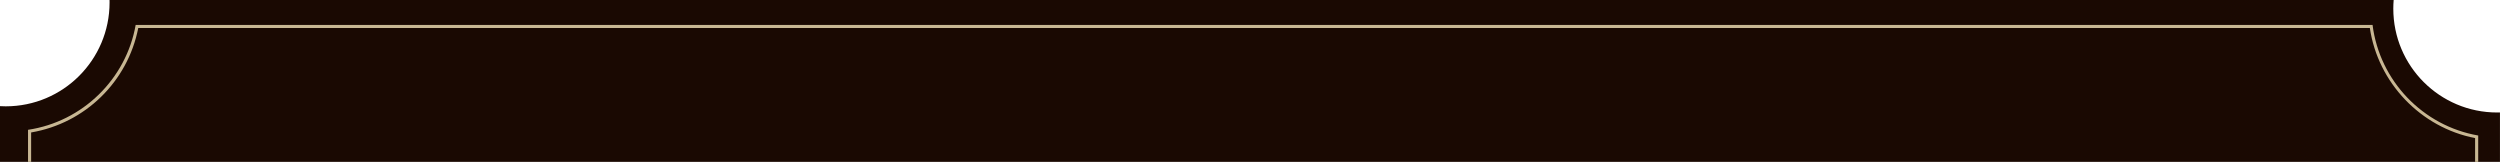 <?xml version="1.0" encoding="UTF-8"?>
<svg id="_レイヤー_2" data-name="レイヤー_2" xmlns="http://www.w3.org/2000/svg" xmlns:xlink="http://www.w3.org/1999/xlink" viewBox="0 0 803 52">
  <defs>
    <style>
      .cls-1 {
        fill: none;
      }

      .cls-2 {
        fill: #c8b793;
      }

      .cls-3 {
        fill: #1a0902;
      }

      .cls-4 {
        clip-path: url(#clippath);
      }
    </style>
    <clipPath id="clippath">
      <rect class="cls-1" width="803" height="52"/>
    </clipPath>
  </defs>
  <g id="_レイヤー_3" data-name="レイヤー_3">
    <g class="cls-4">
      <path class="cls-3" d="M-.01,768.879c.301-.006.605-.012.908-.012,18.42,0,33.352,14.931,33.352,33.353,0,.935-.041,1.862-.117,2.78h733.662c-.007-.265-.011-.53-.011-.795,0-18.422,14.933-33.356,33.352-33.356.623,0,1.241.018,1.853.056V36.121c-.301.006-.605.012-.908.012-18.42,0-33.352-14.931-33.352-33.353,0-.935.041-1.862.117-2.78H35.183c.007.265.011.53.011.795,0,18.422-14.933,33.356-33.352,33.356-.623,0-1.241-.018-1.853-.056v734.783Z"/>
      <path class="cls-2" d="M761.195,9c2.608,17.597,16.337,31.958,33.805,35.356v718.095c-17.338,2.954-31.014,16.287-34.408,33.548H43.804c-2.608-17.596-16.336-31.958-33.804-35.357V42.548c17.338-2.954,31.014-16.286,34.407-33.548h716.788M762.067,8H43.577c-3.067,17.392-17.04,31.07-34.577,33.695v719.781c17.75,3.08,31.654,17.515,33.932,35.524h718.491c3.067-17.392,17.04-31.07,34.577-33.696V43.524c-17.75-3.08-31.655-17.515-33.933-35.524h0Z"/>
    </g>
  </g>
</svg>